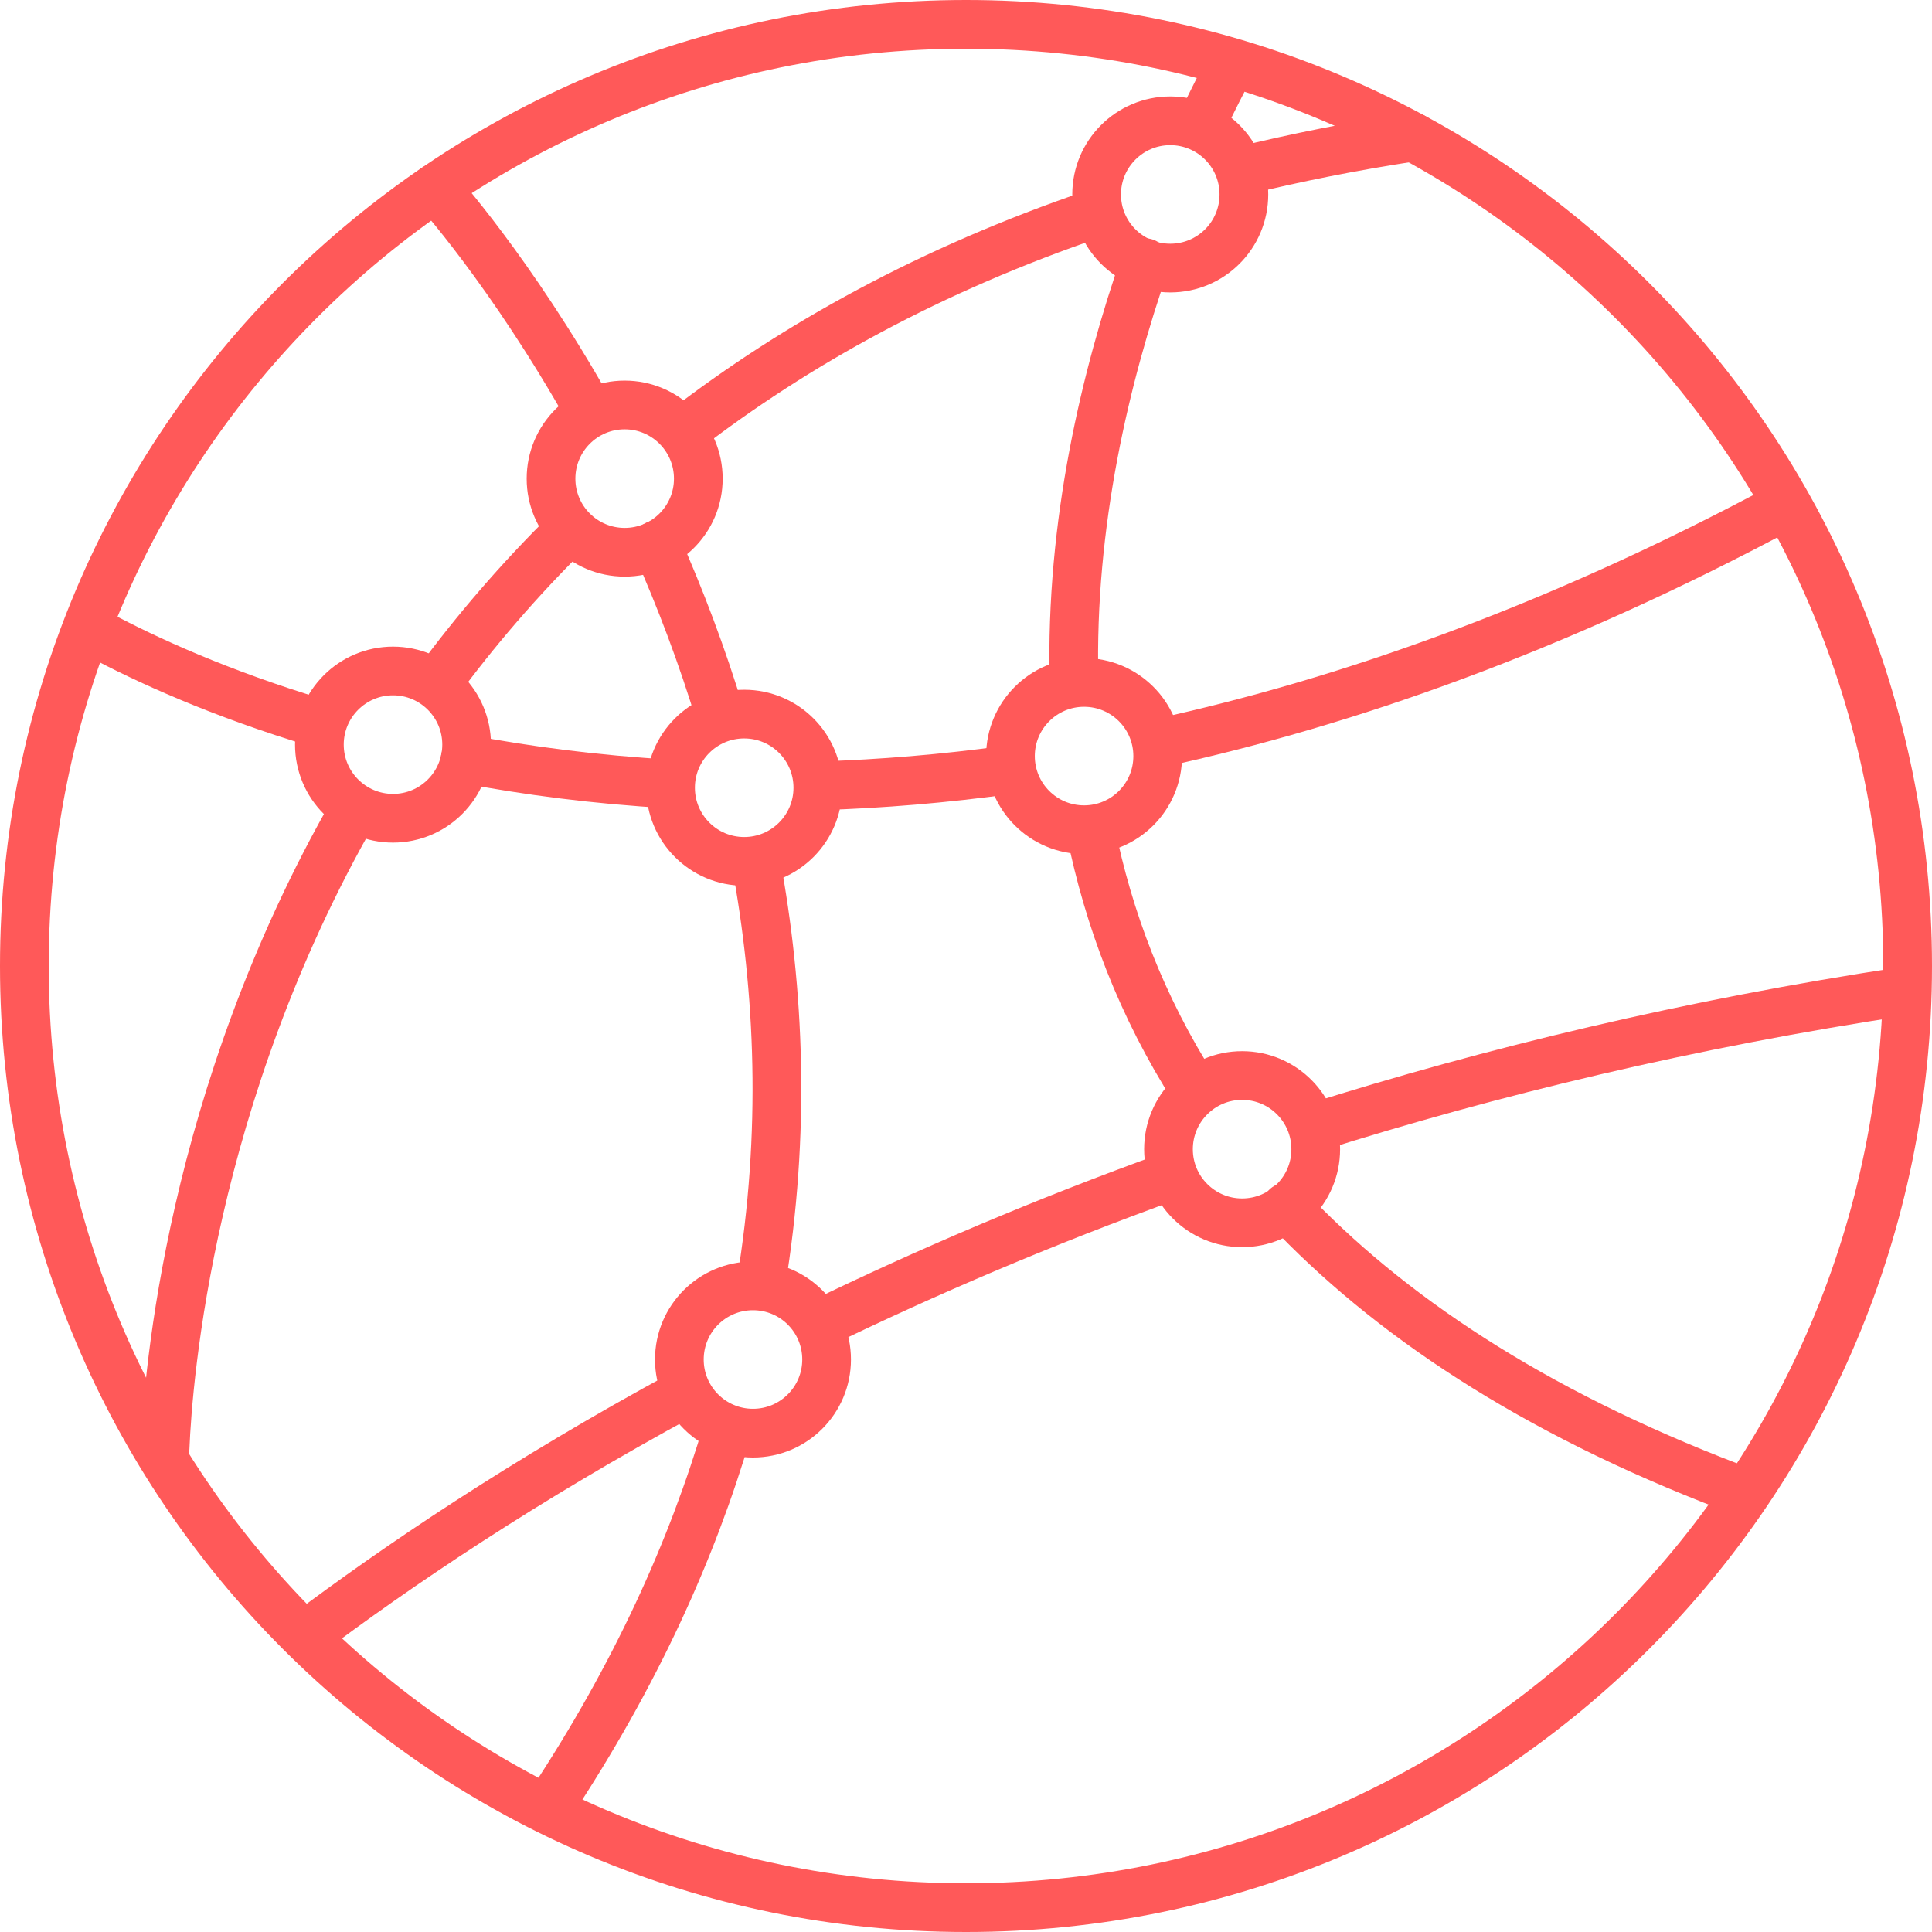 <?xml version="1.0" encoding="UTF-8"?><svg id="uuid-209546c5-065a-44f9-b522-562877d45ff6" xmlns="http://www.w3.org/2000/svg" viewBox="0 0 59.5 59.5"><defs><style>.uuid-7e541115-bff3-44a1-a7d1-c0aac0fb5c59{fill:none;stroke:#ff5959;stroke-linecap:round;stroke-linejoin:round;stroke-width:1.5px;}</style></defs><g id="uuid-f7f3a25f-a0cf-4d77-80b0-90857ed85922"><path class="uuid-7e541115-bff3-44a1-a7d1-c0aac0fb5c59" d="M58.75,29.75C58.75,13.732,45.766.75,29.751.75,13.734.75.75,13.732.75,29.75c0,16.016,12.984,29,29.001,29,16.015,0,28.999-12.984,28.999-29Z"/><path class="uuid-7e541115-bff3-44a1-a7d1-c0aac0fb5c59" d="M35.986,35.393c0-1.254,1.016-2.27,2.268-2.27,1.252,0,2.267,1.016,2.267,2.27,0,1.252-1.015,2.266-2.267,2.266-1.252,0-2.268-1.014-2.268-2.266Z"/><path class="uuid-7e541115-bff3-44a1-a7d1-c0aac0fb5c59" d="M20.922,41.869c0-1.254,1.015-2.268,2.268-2.268,1.252,0,2.267,1.014,2.267,2.268,0,1.252-1.015,2.268-2.267,2.268-1.252,0-2.268-1.016-2.268-2.268Z"/><path class="uuid-7e541115-bff3-44a1-a7d1-c0aac0fb5c59" d="M9.836,22.932c0-1.252,1.015-2.268,2.268-2.268,1.252,0,2.267,1.016,2.267,2.268,0,1.252-1.015,2.268-2.267,2.268-1.252,0-2.268-1.016-2.268-2.268Z"/><path class="uuid-7e541115-bff3-44a1-a7d1-c0aac0fb5c59" d="M20.651,24.26c0-1.254,1.016-2.268,2.268-2.268,1.252,0,2.268,1.014,2.268,2.268,0,1.252-1.015,2.268-2.268,2.268-1.252,0-2.268-1.016-2.268-2.268Z"/><path class="uuid-7e541115-bff3-44a1-a7d1-c0aac0fb5c59" d="M16.97,14.742c0-1.254,1.015-2.27,2.268-2.27,1.252,0,2.268,1.016,2.268,2.27,0,1.252-1.016,2.266-2.268,2.266-1.252,0-2.268-1.014-2.268-2.266Z"/><path class="uuid-7e541115-bff3-44a1-a7d1-c0aac0fb5c59" d="M31.119,23.285c0-1.252,1.015-2.268,2.267-2.268,1.253,0,2.268,1.016,2.268,2.268,0,1.254-1.015,2.268-2.268,2.268-1.252,0-2.267-1.014-2.267-2.268Z"/><path class="uuid-7e541115-bff3-44a1-a7d1-c0aac0fb5c59" d="M33.773,5.988c0-1.252,1.015-2.268,2.267-2.268,1.253,0,2.268,1.016,2.268,2.268,0,1.254-1.015,2.268-2.268,2.268-1.252,0-2.267-1.014-2.267-2.268Z"/><path class="uuid-7e541115-bff3-44a1-a7d1-c0aac0fb5c59" d="M22.41,44.012c-1.095,3.727-2.845,7.59-5.446,11.527"/><path class="uuid-7e541115-bff3-44a1-a7d1-c0aac0fb5c59" d="M23.274,26.52c.737,3.978.931,8.375.156,13.047"/><path class="uuid-7e541115-bff3-44a1-a7d1-c0aac0fb5c59" d="M20.22,16.777c.722,1.627,1.401,3.402,1.976,5.311"/><path class="uuid-7e541115-bff3-44a1-a7d1-c0aac0fb5c59" d="M13.409,5.791s2.31,2.543,4.764,6.908"/><path class="uuid-7e541115-bff3-44a1-a7d1-c0aac0fb5c59" d="M38.252,5.26c1.669-.408,3.423-.758,5.265-1.039"/><path class="uuid-7e541115-bff3-44a1-a7d1-c0aac0fb5c59" d="M21.068,13.256c3.432-2.644,7.601-4.961,12.664-6.682"/><path class="uuid-7e541115-bff3-44a1-a7d1-c0aac0fb5c59" d="M13.436,21.062c1.187-1.613,2.542-3.201,4.091-4.723"/><path class="uuid-7e541115-bff3-44a1-a7d1-c0aac0fb5c59" d="M5.085,44.58c.089-2.143.761-10.799,5.818-19.627"/><path class="uuid-7e541115-bff3-44a1-a7d1-c0aac0fb5c59" d="M39.618,37.172c3.1,3.291,7.516,6.27,13.684,8.625"/><path class="uuid-7e541115-bff3-44a1-a7d1-c0aac0fb5c59" d="M33.59,25.59c.545,2.689,1.555,5.393,3.211,7.982"/><path class="uuid-7e541115-bff3-44a1-a7d1-c0aac0fb5c59" d="M35.264,8.088c-1.204,3.465-2.309,8.02-2.187,12.869"/><path class="uuid-7e541115-bff3-44a1-a7d1-c0aac0fb5c59" d="M37.868,2.09c-.196.363-.501.949-.865,1.723"/><path class="uuid-7e541115-bff3-44a1-a7d1-c0aac0fb5c59" d="M35.67,22.891c5.806-1.264,12.237-3.531,19.203-7.262"/><path class="uuid-7e541115-bff3-44a1-a7d1-c0aac0fb5c59" d="M25.293,24.199c1.838-.059,3.769-.215,5.79-.494"/><path class="uuid-7e541115-bff3-44a1-a7d1-c0aac0fb5c59" d="M14.326,23.373c1.905.361,4.008.639,6.294.77"/><path class="uuid-7e541115-bff3-44a1-a7d1-c0aac0fb5c59" d="M3.096,19.566c1.363.725,3.649,1.791,6.762,2.721"/><path class="uuid-7e541115-bff3-44a1-a7d1-c0aac0fb5c59" d="M40.454,34.73c5.475-1.728,11.555-3.199,18.234-4.209"/><path class="uuid-7e541115-bff3-44a1-a7d1-c0aac0fb5c59" d="M25.234,40.777c3.257-1.582,6.882-3.141,10.873-4.578"/><path class="uuid-7e541115-bff3-44a1-a7d1-c0aac0fb5c59" d="M9.395,50.367c2.821-2.123,6.726-4.768,11.699-7.461"/></g></svg>